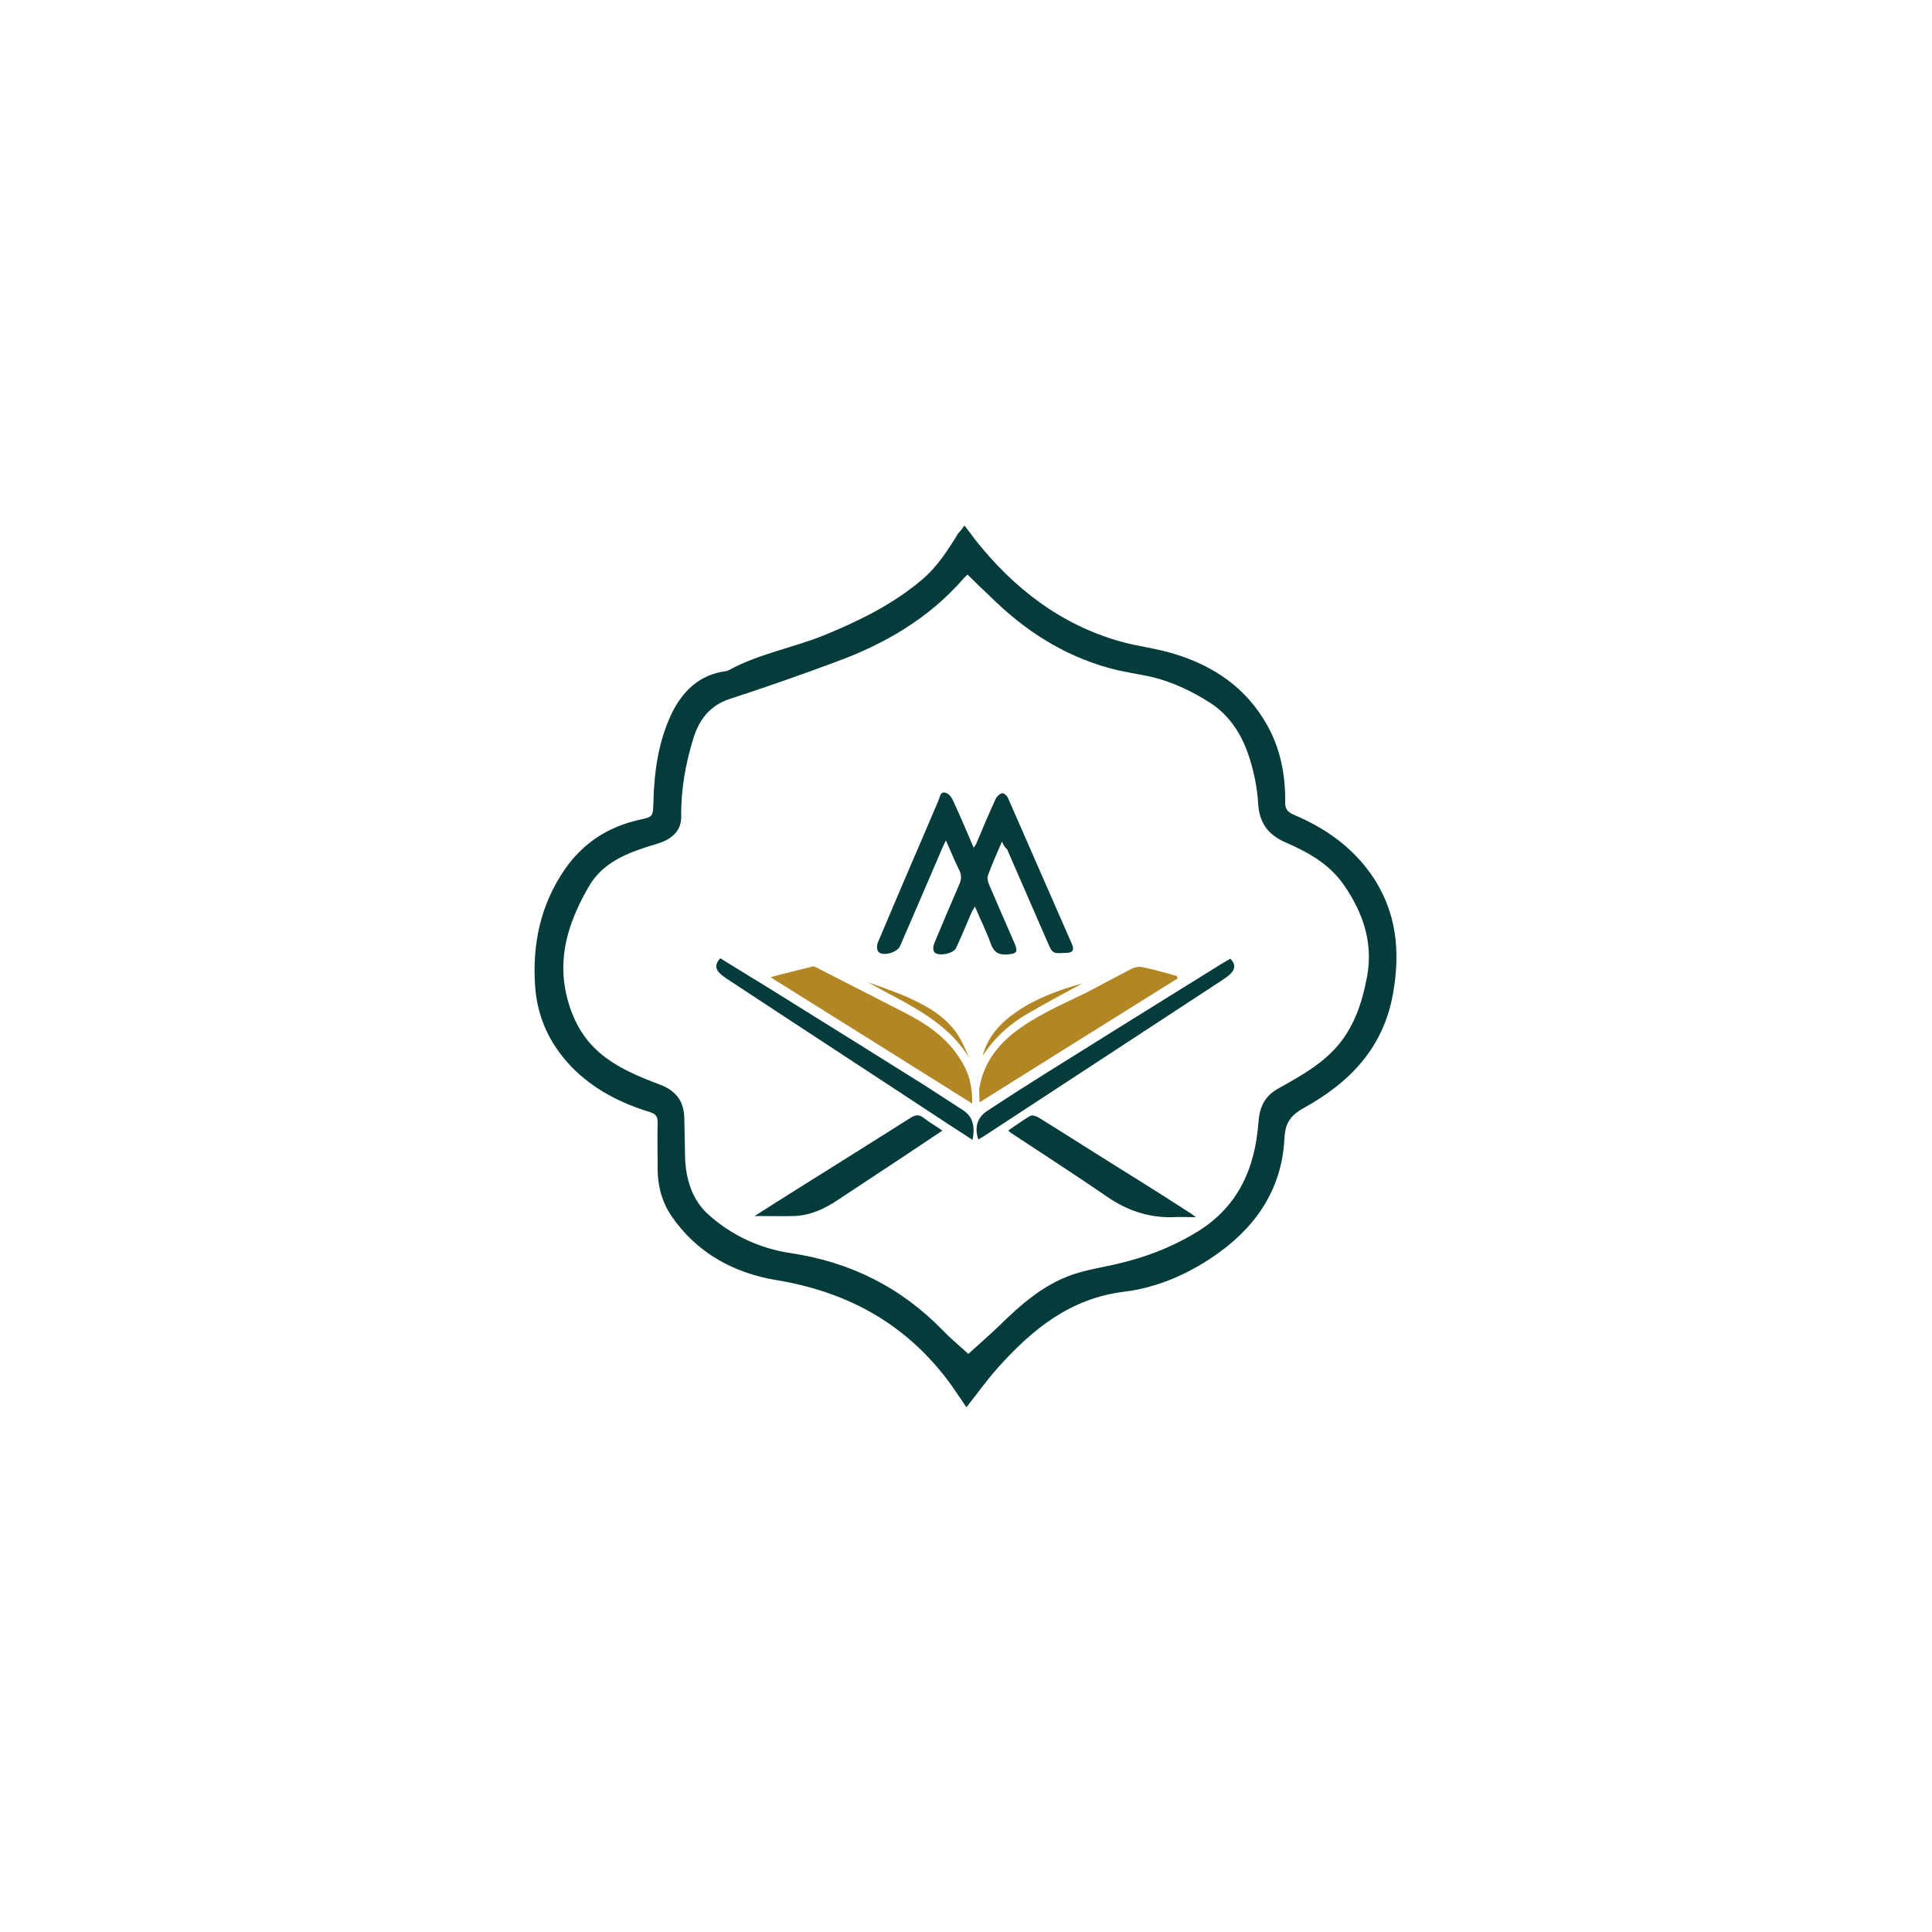 <?xml version="1.0" encoding="utf-8"?>
<!-- Generator: Adobe Illustrator 28.2.0, SVG Export Plug-In . SVG Version: 6.00 Build 0)  -->
<svg version="1.1" id="Layer_1" xmlns="http://www.w3.org/2000/svg" xmlns:xlink="http://www.w3.org/1999/xlink" x="0px" y="0px"
	 viewBox="0 0 500 500" style="enable-background:new 0 0 500 500;" xml:space="preserve">
<style type="text/css">
	.st0{fill:#033C3B;enable-background:new    ;}
	.st1{enable-background:new    ;}
	.st2{fill:#033C3B;}
	.st3{fill:#B28623;}
</style>
<g>
	<path class="st0" d="M249.6,136c1.1,1.4,1.9,2.5,2.8,3.7c9.9,12.5,22,21.9,37.5,26.3c4.6,1.3,9.4,1.8,13.9,3.2
		c10.3,3.1,18.7,8.8,24.1,18.4c3.5,6.2,4.8,13,4.7,20.1c0,1.7,0.6,2.4,2.1,3.1c8.1,3.4,15,8.2,20.1,15.4c6.6,9.4,7.7,19.8,5.7,31
		c-2.5,14.1-11.3,23-23,29.5c-3.5,1.9-4.9,3.9-5.1,8c-0.6,12.4-6.8,22.1-16.7,29.3c-7.4,5.4-15.8,9.2-24.8,10.3
		c-13.9,1.7-23.7,9.7-32.5,19.5c-3,3.3-5.5,6.9-8.3,10.4c-2-2.9-3.8-5.8-6-8.5c-11.1-13.9-25.6-21.5-43.1-24.4
		c-11-1.8-20.7-7-27.3-16.7c-2.4-3.6-3.5-7.7-3.5-12.1c0-4-0.1-8,0-12c0-1.6-0.5-2.2-2-2.7c-7.6-2.3-14.6-5.9-20.2-11.6
		c-5.6-5.8-8.9-12.7-9.5-20.8c-0.8-11.1,1.4-21.4,7.8-30.6c4.7-6.7,11.1-10.8,19-12.6c3.7-0.8,3.7-0.8,3.8-4.6
		c0.2-8,1.3-15.8,4.8-23.1c2.9-5.8,7.2-9.9,13.9-10.8c0.3,0,0.5-0.1,0.7-0.2c7.8-4.3,16.6-5.8,24.8-9.1c9-3.7,17.6-7.9,25.1-14.2
		c4.1-3.4,6.9-7.8,9.6-12.2C248.7,137.3,249.1,136.7,249.6,136z M250.4,148.7c-0.5,0.5-0.8,0.7-1.1,1.1c-9,10.3-20.4,16.9-33,21.5
		c-9.1,3.4-18.3,6.6-27.5,9.6c-5.1,1.7-7.8,5.3-9.3,10c-2.1,6.7-3.3,13.5-3.2,20.5c0,2.8-1.4,4.6-3.6,5.9c-1.3,0.7-2.7,1.1-4.1,1.5
		c-6.4,2-12.6,4.4-16.2,10.6c-4.8,8.3-7.9,17-6.1,26.7c1.2,6.2,3.8,11.9,8.7,16.2c4.6,4,10.2,6.3,15.8,8.4c4.2,1.6,6.2,4.3,6.3,8.7
		c0.1,3.4,0.1,6.8,0.2,10.2c0.2,5.6,1.8,10.9,6,14.7c6,5.4,13.3,8.8,21.3,10c15.4,2.3,28.5,8.8,39.4,20c2.2,2.3,4.7,4.3,6.6,6.1
		c2.5-2.3,5.3-4.7,8-7.3c5.5-5.4,11.3-10.5,18.6-13.1c3.9-1.4,8.2-2,12.3-3c6.9-1.6,13.4-4.1,19.5-7.7c11.2-6.5,15.8-16.6,16.7-29
		c0.2-3.1,1.2-5.7,3.6-7.6c1-0.8,2.3-1.4,3.5-2.1c6-3.4,11.9-7,15.7-13.1c2.6-4.1,4-8.5,5-13.3c2.2-9.5-0.5-17.7-5.8-25.3
		c-3.7-5.3-9.1-8.3-14.8-10.8c-4.7-2-7-5.1-7.3-10.2c-0.2-3.8-1-7.7-2.1-11.3c-1.8-5.9-4.9-11.2-10.3-14.7c-4.7-3-9.7-5.4-15.1-6.7
		c-3.6-0.8-7.4-1.3-11-2.3c-12-3.3-22-9.8-30.8-18.5C254.4,152.6,252.4,150.7,250.4,148.7z"/>
	<path class="st0" d="M259.3,217.8c-1.4,3.3-2.6,5.9-3.6,8.7c-0.3,0.7,0,1.8,0.3,2.5c2.2,5.1,4.4,10.2,6.6,15.2
		c0.9,2.2,0.5,2.6-1.8,2.8c-2.3,0.2-3.6-0.5-4.4-2.8c-1.1-3.1-2.6-6.1-4.1-9.6c-0.4,0.7-0.7,1.2-0.9,1.6c-1.3,3.1-2.6,6.2-4,9.2
		c-0.6,1.4-4.7,2.2-5.6,1c-0.4-0.5-0.3-1.6,0-2.3c2.1-5.1,4.3-10.2,6.5-15.3c0.5-1.2,0.6-2.2,0-3.5c-1.2-2.4-2.2-4.9-3.5-7.8
		c-0.6,1.2-0.9,1.9-1.2,2.6c-3.6,8.3-7.1,16.6-10.7,24.8c-0.7,1.6-4.4,2.7-5.6,1.4c-0.4-0.4-0.4-1.7-0.1-2.4
		c3.9-9.3,7.9-18.6,11.9-27.9c1.3-3,2.5-5.9,3.8-8.9c0.4-0.9,0.4-2.4,1.9-1.9c0.8,0.2,1.5,1.2,1.9,2.1c1.8,3.9,3.5,7.9,5.3,12.1
		c0.4-0.6,0.7-1,0.8-1.4c1.6-3.8,3.2-7.6,4.9-11.3c0.3-0.6,1-1.3,1.7-1.4c0.4-0.1,1.3,0.7,1.5,1.3c5.5,12.6,11,25.1,16.5,37.7
		c0.7,1.6,0.2,2.3-1.5,2.3c-3.6,0.2-3.5,0.2-4.9-3c-3.5-8-6.9-15.9-10.4-23.9C260.2,219.5,259.8,218.9,259.3,217.8z"/>
	<g class="st1">
		<path class="st2" d="M294.6,305.4c-8.7-5.4-17.3-10.9-26-16.3c-0.6-0.3-1.6-0.6-2-0.3c-1.9,1.1-3.6,2.4-5.7,3.8
			c0.6,0.5,0.9,0.7,1.2,0.9c8.2,5.4,16.4,10.7,24.4,16.2c5.2,3.6,10.9,5.5,17.2,5.3c1.8-0.1,3.5,0,5.8,0c-0.9-0.6-1.2-1-1.7-1.2
			C303.5,311,299.1,308.2,294.6,305.4z"/>
		<path class="st2" d="M318.4,248.1c-0.8,0.5-1.5,0.9-2.2,1.3c-15.5,9.6-30.9,19.2-46.4,28.9c-4.9,3.1-9.8,6.2-14.6,9.4
			c-2.4,1.7-3,4.3-2,7.2c0.5-0.3,1-0.6,1.5-0.9c20.5-13.4,40.9-26.8,61.4-40.2c0.8-0.5,1.6-1.1,2.3-1.7
			C319.6,250.9,319.9,249.6,318.4,248.1z"/>
		<path class="st2" d="M235.8,289.2c-9.8,6.2-19.7,12.4-29.6,18.6c-3.5,2.2-7,4.4-10.9,6.9c3.8,0,7.1,0.1,10.4,0
			c4-0.2,7.6-1.8,10.9-4c5.8-3.8,11.6-7.7,17.4-11.5c3.2-2.1,6.4-4.3,9.9-6.6c-1.9-1.3-3.5-2.2-5-3.4
			C237.8,288.4,237,288.5,235.8,289.2z"/>
		<path class="st2" d="M249.2,287.3c-3.4-2.2-6.8-4.4-10.2-6.6c-11.2-7-22.5-14.1-33.8-21.1c-6.2-3.9-12.5-7.7-18.8-11.6
			c-1.4,1.5-1.3,2.8-0.1,3.9c0.5,0.5,1.2,1,1.8,1.4c18.8,12.4,37.7,24.7,56.5,37.1c2.3,1.5,4.6,3,7.1,4.6
			C252.3,291.8,252,289.1,249.2,287.3z"/>
	</g>
	<g class="st1">
		<path class="st3" d="M304.6,252.6c-3-0.8-5.9-1.7-8.9-2.3c-0.9-0.2-2.1,0-3,0.5c-3.9,2-7.7,4.1-11.6,6.1c-6.5,3.2-13.2,6-19,10.6
			c-4.5,3.7-7.6,8.1-8.6,13.9c-0.2,1.1,0,2.2,0,3.9c17.4-10.9,34.3-21.5,51.3-32.1C304.7,253.1,304.6,252.8,304.6,252.6z"/>
		<path class="st3" d="M233.6,261.8c-7.4-3.8-14.9-7.6-22.3-11.4c-0.3-0.1-0.6-0.4-0.9-0.3c-3.5,0.9-7,1.7-11,2.8
			c17.6,11,34.7,21.7,52.2,32.7c0.1-4.5-0.9-8.2-3.1-11.5C244.9,268.3,239.5,264.8,233.6,261.8z"/>
		<path class="st3" d="M250.8,273.7c-1-2.3-2-4.6-3.4-6.6c-3.4-4.6-8.3-7.2-13.4-9.4c-3.1-1.3-6.3-2.4-9.4-3.5
			C234.1,259.6,244.6,263.7,250.8,273.7z"/>
		<path class="st3" d="M266,262.3c4.6-2.7,9.4-5.2,14.1-7.8c-6,1.7-11.9,3.8-17.1,7.4c-4.1,2.8-7.4,6.4-8.7,11.4
			C257.3,268.6,261.3,265,266,262.3z"/>
	</g>
</g>
</svg>
